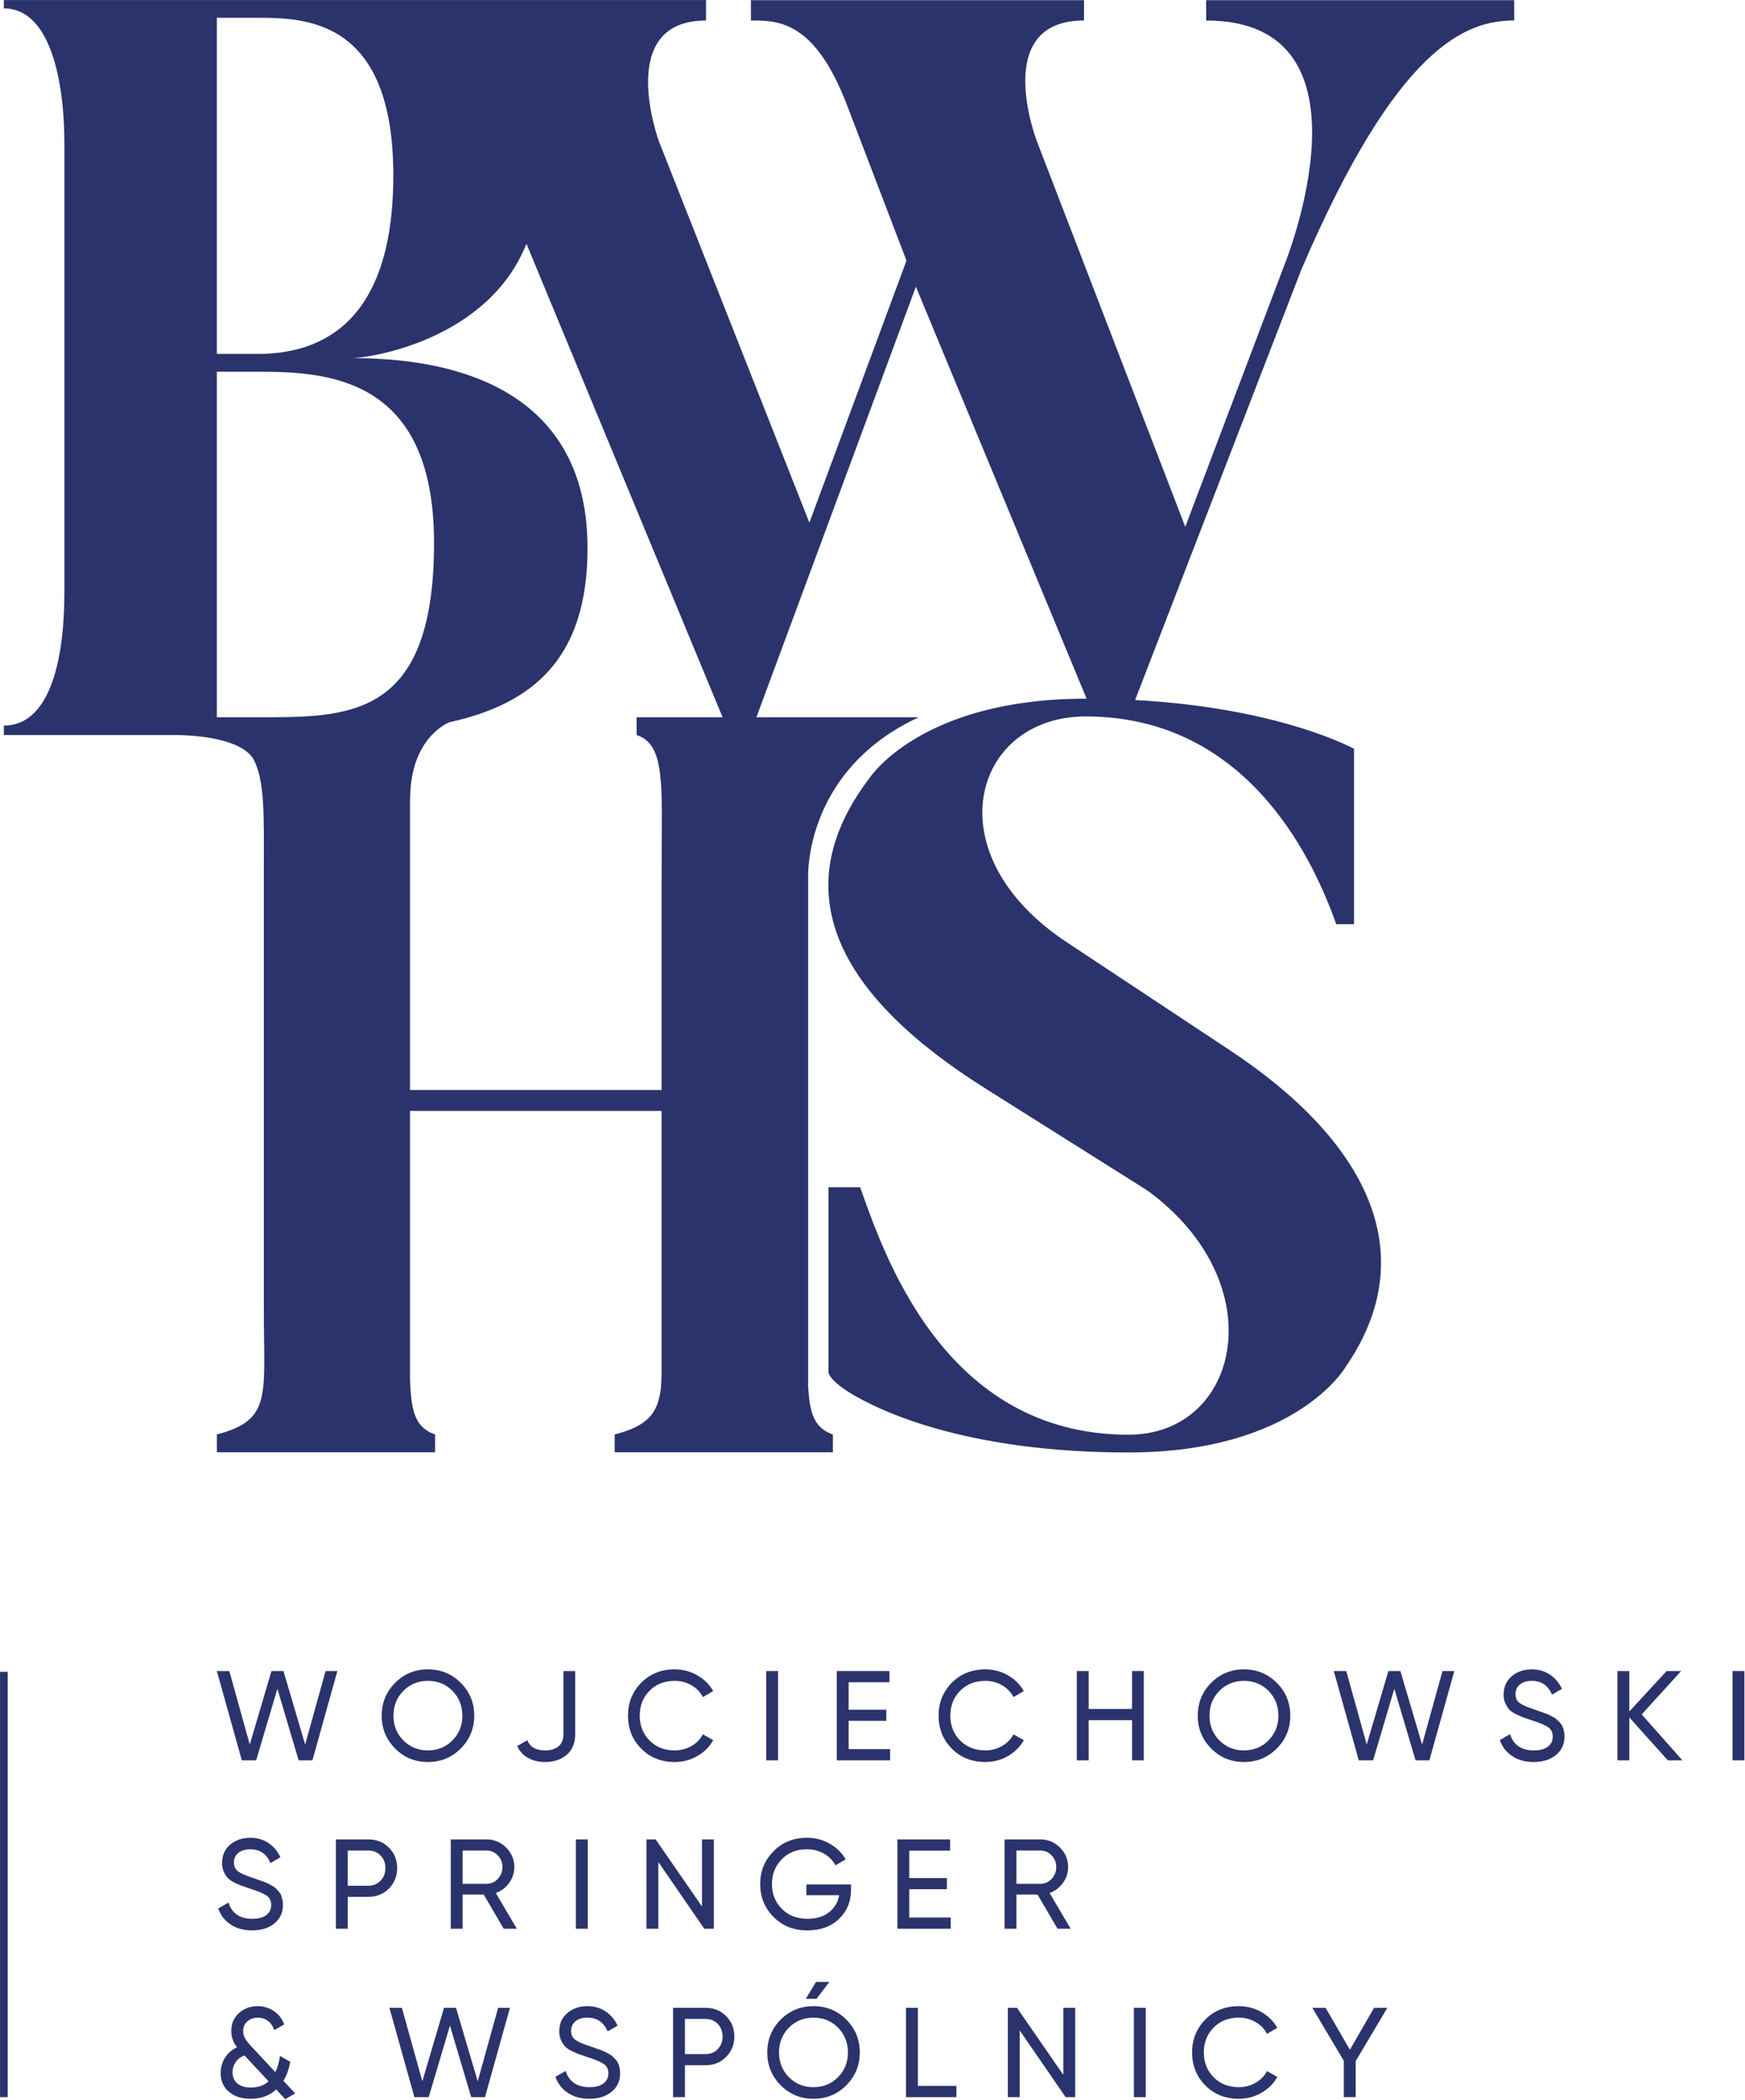 <?xml version="1.0" encoding="UTF-8" standalone="no"?>
<!DOCTYPE svg PUBLIC "-//W3C//DTD SVG 1.1//EN" "http://www.w3.org/Graphics/SVG/1.1/DTD/svg11.dtd">
<svg width="100%" height="100%" viewBox="0 0 1175 1414" version="1.1" xmlns="http://www.w3.org/2000/svg" xmlns:xlink="http://www.w3.org/1999/xlink" xml:space="preserve" xmlns:serif="http://www.serif.com/" style="fill-rule:evenodd;clip-rule:evenodd;stroke-linejoin:round;stroke-miterlimit:2;">
    <g transform="matrix(1,0,0,1,-199.921,-207.813)">
        <g id="Page-1" serif:id="Page 1" transform="matrix(4.167,0,0,4.167,0,0)">
            <rect x="0" y="0" width="378" height="439" style="fill:none;"/>
            <g id="Warstwa-1" serif:id="Warstwa 1">
                <g transform="matrix(1,0,0,1,154.897,144.565)">
                    <path d="M0,45.354L0,47.197L-0.021,47.197L-0.021,81.461L-40.664,81.461L-40.664,34.671C-40.653,34.193 -40.632,33.756 -40.613,33.309C-40.152,24.187 -34.313,22.045 -34.313,22.045L-34.32,22.038C-20.85,19.064 -11.981,11.779 -11.981,-6.107C-11.981,-34.959 -39.146,-36.815 -50.113,-36.815C-47.29,-36.815 -28.065,-39.659 -21.852,-55.302L9.845,21.226L-4.049,21.226L-4.049,24.095C0.675,25.613 0,32.362 0,45.354M-65.298,21.226L-71.879,21.226L-71.879,-34.622L-65.298,-34.622C-53.993,-34.622 -36.784,-33.779 -36.784,-6.951C-36.784,21.563 -50.62,21.226 -65.298,21.226M-71.879,-91.82L-65.298,-91.82C-57.368,-91.82 -43.364,-91.483 -43.364,-66.342C-43.364,-41.371 -56.188,-37.491 -65.298,-37.491L-71.879,-37.491L-71.879,-91.82ZM87.986,-94.661L87.986,-94.25L87.985,-94.25L87.985,-91.381C116.669,-91.381 100.64,-51.899 100.64,-51.899L84.611,-9.549L60.652,-71.809C60.652,-71.809 53.059,-91.381 68.245,-91.381L68.245,-94.662L14.421,-94.662L14.421,-91.381C18.808,-91.381 24.713,-91.381 29.944,-77.714L39.561,-52.574L23.87,-10.224L-0.427,-71.809C-0.427,-71.809 -7.682,-91.381 7.166,-91.381L7.166,-94.688L-59.921,-94.688C-61.7,-94.691 -63.492,-94.688 -65.298,-94.688L-106.299,-94.688L-106.299,-93.338C-98.875,-93.338 -96.512,-81.865 -96.512,-71.404L-96.512,0.979C-96.512,12.452 -99.043,22.576 -106.299,22.576L-106.299,24.095L-78.276,24.095C-75.416,24.143 -68.156,24.598 -66.028,27.885C-64.091,31.357 -64.286,37.087 -64.286,45.354L-64.286,117.062C-64.286,130.898 -62.937,134.779 -71.879,137.141L-71.879,140.009L-36.615,140.009L-36.615,137.141C-39.643,136.06 -40.452,133.795 -40.644,128.67C-40.651,128.462 -40.658,128.25 -40.664,128.032L-40.664,84.836L-0.021,84.836L-0.021,127.45C-0.04,128.198 -0.068,128.89 -0.109,129.534C-0.595,133.792 -2.271,135.735 -7.592,137.141L-7.592,140.009L27.671,140.009L27.671,137.141C24.755,136.1 23.897,133.962 23.667,129.23L23.667,47.197C23.667,47.197 23.117,35.269 33.606,26.268C33.721,26.17 33.831,26.07 33.949,25.973C34.057,25.883 34.164,25.793 34.274,25.704C35.442,24.759 36.735,23.851 38.172,22.998C38.228,22.964 38.284,22.931 38.341,22.897C38.771,22.646 39.216,22.4 39.671,22.158C39.753,22.115 39.831,22.071 39.913,22.028C40.439,21.753 40.98,21.486 41.541,21.226L15.309,21.226L41.08,-48.356L68.668,18.227C68.617,18.227 68.567,18.225 68.516,18.225C41.857,18.225 33.589,31.048 33.589,31.048C19.585,49.439 28.527,66.312 52.487,81.329L78.47,97.695C99.056,112.711 93.487,137.177 75.434,137.177C45.4,137.177 35.783,107.481 32.071,97.189L26.955,97.189L26.955,127.129C26.955,127.129 27.115,128.536 31.178,130.854C31.204,130.869 31.233,130.885 31.259,130.9C31.351,130.952 31.433,131.001 31.527,131.054L31.526,131.051C36.623,133.929 50.396,140.045 75.434,140.045C102.598,140.045 110.529,126.21 110.529,126.21C123.184,107.819 113.903,89.596 91.632,74.917L65.648,57.707C43.713,43.366 50.293,21.094 68.516,21.094C95.512,21.094 105.804,45.728 109.01,54.67L111.878,54.67L111.878,26.324C111.878,26.324 100.042,19.722 76.503,18.441L103.34,-51.056C118.862,-87.332 129.998,-91.381 137.76,-91.381L137.76,-94.661L87.986,-94.661Z" style="fill:rgb(43,51,108);fill-rule:nonzero;"/>
                </g>
                <g transform="matrix(1,0,0,1,87.055,319.934)">
                    <path d="M0,14.434L-4.037,0L-2.021,0L1.283,11.876L4.789,0L6.726,0L10.232,11.879L13.531,0L15.44,0L11.408,14.434L9.181,14.434L5.747,2.872L2.313,14.434L0,14.434Z" style="fill:rgb(43,51,108);fill-rule:nonzero;"/>
                </g>
                <g transform="matrix(1,0,0,1,113.154,323.161)">
                    <path d="M0,7.979C1.065,9.059 2.388,9.598 3.97,9.598C5.55,9.598 6.874,9.059 7.939,7.979C9.004,6.9 9.537,5.57 9.537,3.99C9.537,2.395 9.004,1.058 7.939,-0.021C6.874,-1.1 5.55,-1.64 3.97,-1.64C2.388,-1.64 1.065,-1.1 0,-0.021C-1.065,1.058 -1.598,2.395 -1.598,3.99C-1.598,5.57 -1.065,6.9 0,7.979M9.279,9.289C7.828,10.747 6.059,11.475 3.97,11.475C1.879,11.475 0.114,10.747 -1.33,9.289C-2.773,7.832 -3.495,6.065 -3.495,3.99C-3.495,1.9 -2.773,0.13 -1.33,-1.32C0.114,-2.77 1.879,-3.496 3.97,-3.496C6.059,-3.496 7.828,-2.77 9.279,-1.32C10.729,0.13 11.455,1.9 11.455,3.99C11.455,6.065 10.729,7.832 9.279,9.289" style="fill:rgb(43,51,108);fill-rule:nonzero;"/>
                </g>
                <g transform="matrix(1,0,0,1,136.073,319.934)">
                    <path d="M0,14.702C-1.045,14.702 -1.966,14.482 -2.763,14.042C-3.561,13.602 -4.145,12.963 -4.516,12.124L-2.887,11.176C-2.461,12.276 -1.498,12.825 0,12.825C0.921,12.825 1.643,12.606 2.166,12.165C2.688,11.726 2.949,11.073 2.949,10.206L2.949,0L4.846,0L4.846,10.206C4.846,11.65 4.389,12.76 3.475,13.537C2.56,14.314 1.402,14.702 0,14.702" style="fill:rgb(43,51,108);fill-rule:nonzero;"/>
                </g>
                <g transform="matrix(1,0,0,1,157.002,319.666)">
                    <path d="M0,14.97C-2.186,14.97 -3.99,14.248 -5.413,12.805C-6.835,11.362 -7.546,9.588 -7.546,7.485C-7.546,5.382 -6.835,3.608 -5.413,2.165C-3.99,0.721 -2.186,0 0,0C1.32,0 2.533,0.316 3.64,0.949C4.746,1.58 5.609,2.433 6.228,3.505L4.557,4.474C4.145,3.677 3.529,3.041 2.711,2.567C1.894,2.093 0.99,1.855 0,1.855C-1.664,1.855 -3.021,2.391 -4.072,3.464C-5.124,4.536 -5.65,5.876 -5.65,7.485C-5.65,9.08 -5.124,10.413 -4.072,11.485C-3.021,12.557 -1.664,13.093 0,13.093C0.99,13.093 1.894,12.856 2.711,12.382C3.529,11.907 4.145,11.279 4.557,10.495L6.228,11.444C5.622,12.516 4.763,13.372 3.65,14.011C2.537,14.65 1.32,14.97 0,14.97" style="fill:rgb(43,51,108);fill-rule:nonzero;"/>
                </g>
                <g transform="matrix(1,0,0,1,0,215.302)">
                    <rect x="171.788" y="104.632" width="1.917" height="14.434" style="fill:rgb(43,51,108);"/>
                </g>
                <g transform="matrix(1,0,0,1,185.108,321.749)">
                    <path d="M0,10.804L6.702,10.804L6.702,12.619L-1.917,12.619L-1.917,-1.815L6.599,-1.815L6.599,-0.001L0,-0.001L0,4.432L6.083,4.432L6.083,6.227L0,6.227L0,10.804Z" style="fill:rgb(43,51,108);fill-rule:nonzero;"/>
                </g>
                <g transform="matrix(1,0,0,1,207.193,319.666)">
                    <path d="M0,14.97C-2.186,14.97 -3.99,14.248 -5.413,12.805C-6.835,11.362 -7.546,9.588 -7.546,7.485C-7.546,5.382 -6.835,3.608 -5.413,2.165C-3.99,0.721 -2.186,0 0,0C1.32,0 2.533,0.316 3.639,0.949C4.746,1.58 5.609,2.433 6.228,3.505L4.557,4.474C4.145,3.677 3.529,3.041 2.711,2.567C1.894,2.093 0.99,1.855 0,1.855C-1.664,1.855 -3.021,2.391 -4.072,3.464C-5.124,4.536 -5.65,5.876 -5.65,7.485C-5.65,9.08 -5.124,10.413 -4.072,11.485C-3.021,12.557 -1.664,13.093 0,13.093C0.99,13.093 1.894,12.856 2.711,12.382C3.529,11.907 4.145,11.279 4.557,10.495L6.228,11.444C5.622,12.516 4.763,13.372 3.65,14.011C2.537,14.65 1.32,14.97 0,14.97" style="fill:rgb(43,51,108);fill-rule:nonzero;"/>
                </g>
                <g transform="matrix(1,0,0,1,230.905,334.368)">
                    <path d="M0,-14.434L1.897,-14.434L1.897,0L0,0L0,-6.496L-7.011,-6.496L-7.011,0L-8.928,0L-8.928,-14.434L-7.011,-14.434L-7.011,-8.309L0,-8.309L0,-14.434Z" style="fill:rgb(43,51,108);fill-rule:nonzero;"/>
                </g>
                <g transform="matrix(1,0,0,1,245.019,323.161)">
                    <path d="M0,7.979C1.066,9.059 2.389,9.598 3.97,9.598C5.55,9.598 6.874,9.059 7.939,7.979C9.004,6.9 9.537,5.57 9.537,3.99C9.537,2.395 9.004,1.058 7.939,-0.021C6.874,-1.1 5.55,-1.64 3.97,-1.64C2.389,-1.64 1.066,-1.1 0,-0.021C-1.065,1.058 -1.598,2.395 -1.598,3.99C-1.598,5.57 -1.065,6.9 0,7.979M9.279,9.289C7.829,10.747 6.059,11.475 3.97,11.475C1.88,11.475 0.114,10.747 -1.33,9.289C-2.772,7.832 -3.494,6.065 -3.494,3.99C-3.494,1.9 -2.772,0.13 -1.33,-1.32C0.114,-2.77 1.88,-3.496 3.97,-3.496C6.059,-3.496 7.829,-2.77 9.279,-1.32C10.73,0.13 11.455,1.9 11.455,3.99C11.455,6.065 10.73,7.832 9.279,9.289" style="fill:rgb(43,51,108);fill-rule:nonzero;"/>
                </g>
                <g transform="matrix(1,0,0,1,267.543,319.934)">
                    <path d="M0,14.434L-4.037,0L-2.021,0L1.283,11.876L4.789,0L6.726,0L10.232,11.879L13.531,0L15.44,0L11.408,14.434L9.181,14.434L5.747,2.872L2.313,14.434L0,14.434Z" style="fill:rgb(43,51,108);fill-rule:nonzero;"/>
                </g>
                <g transform="matrix(1,0,0,1,295.797,319.666)">
                    <path d="M0,14.97C-1.348,14.97 -2.499,14.654 -3.454,14.021C-4.41,13.389 -5.08,12.523 -5.465,11.424L-3.815,10.474C-3.251,12.22 -1.966,13.093 0.041,13.093C1.031,13.093 1.787,12.891 2.31,12.485C2.832,12.079 3.092,11.539 3.092,10.866C3.092,10.179 2.832,9.663 2.31,9.319C1.787,8.975 0.914,8.611 -0.309,8.226C-0.909,8.02 -1.368,7.862 -1.687,7.752C-2.006,7.643 -2.402,7.468 -2.876,7.227C-3.351,6.986 -3.705,6.739 -3.938,6.485C-4.172,6.23 -4.382,5.897 -4.567,5.485C-4.753,5.073 -4.846,4.605 -4.846,4.083C-4.846,2.832 -4.406,1.838 -3.526,1.102C-2.646,0.367 -1.575,0 -0.31,0C0.832,0 1.825,0.288 2.67,0.866C3.516,1.443 4.151,2.206 4.577,3.155L2.969,4.083C2.351,2.598 1.258,1.855 -0.31,1.855C-1.093,1.855 -1.726,2.048 -2.207,2.432C-2.688,2.817 -2.928,3.339 -2.928,3.998C-2.928,4.631 -2.702,5.111 -2.248,5.441C-1.794,5.771 -1.01,6.114 0.104,6.471C0.494,6.61 0.774,6.708 0.942,6.769C1.111,6.828 1.372,6.921 1.723,7.045C2.074,7.169 2.332,7.273 2.497,7.355C2.662,7.438 2.885,7.555 3.167,7.707C3.448,7.858 3.658,8.002 3.795,8.14C3.932,8.278 4.094,8.446 4.279,8.646C4.464,8.846 4.598,9.049 4.681,9.256C4.763,9.462 4.835,9.699 4.897,9.968C4.959,10.237 4.99,10.523 4.99,10.825C4.99,12.09 4.529,13.097 3.608,13.846C2.688,14.595 1.485,14.97 0,14.97" style="fill:rgb(43,51,108);fill-rule:nonzero;"/>
                </g>
                <g transform="matrix(1,0,0,1,319.839,319.934)">
                    <path d="M0,14.434L-2.351,14.434L-8.577,7.5L-8.577,14.434L-10.495,14.434L-10.495,0L-8.577,0L-8.577,6.533L-2.556,0L-0.205,0L-6.577,7.01L0,14.434Z" style="fill:rgb(43,51,108);fill-rule:nonzero;"/>
                </g>
                <g transform="matrix(1,0,0,1,0,215.302)">
                    <rect x="327.942" y="104.632" width="1.918" height="14.434" style="fill:rgb(43,51,108);"/>
                </g>
                <g transform="matrix(1,0,0,1,88.709,346.88)">
                    <path d="M0,14.97C-1.348,14.97 -2.499,14.654 -3.454,14.021C-4.41,13.389 -5.08,12.524 -5.465,11.424L-3.815,10.475C-3.251,12.221 -1.966,13.094 0.041,13.094C1.031,13.094 1.787,12.891 2.31,12.486C2.832,12.08 3.093,11.54 3.093,10.867C3.093,10.179 2.832,9.663 2.31,9.32C1.787,8.976 0.914,8.612 -0.309,8.227C-0.908,8.021 -1.368,7.863 -1.687,7.753C-2.006,7.643 -2.402,7.469 -2.876,7.228C-3.351,6.987 -3.705,6.74 -3.938,6.485C-4.172,6.231 -4.382,5.898 -4.567,5.485C-4.753,5.073 -4.846,4.605 -4.846,4.083C-4.846,2.832 -4.406,1.839 -3.526,1.103C-2.646,0.368 -1.574,0 -0.31,0C0.832,0 1.825,0.289 2.67,0.866C3.516,1.444 4.151,2.207 4.578,3.156L2.97,4.083C2.351,2.598 1.258,1.856 -0.31,1.856C-1.093,1.856 -1.726,2.049 -2.207,2.433C-2.688,2.818 -2.928,3.34 -2.928,3.999C-2.928,4.632 -2.701,5.112 -2.248,5.442C-1.793,5.772 -1.01,6.115 0.104,6.471C0.494,6.61 0.774,6.709 0.943,6.769C1.111,6.829 1.372,6.921 1.724,7.046C2.074,7.17 2.332,7.273 2.497,7.355C2.662,7.438 2.885,7.555 3.167,7.707C3.448,7.858 3.658,8.003 3.795,8.141C3.932,8.279 4.094,8.447 4.279,8.646C4.464,8.846 4.598,9.049 4.68,9.256C4.763,9.463 4.835,9.7 4.897,9.969C4.959,10.237 4.99,10.523 4.99,10.826C4.99,12.091 4.529,13.097 3.608,13.846C2.688,14.596 1.485,14.97 0,14.97" style="fill:rgb(43,51,108);fill-rule:nonzero;"/>
                </g>
                <g transform="matrix(1,0,0,1,107.493,354.096)">
                    <path d="M0,0.537C0.797,0.537 1.457,0.265 1.98,-0.278C2.502,-0.821 2.764,-1.498 2.764,-2.309C2.764,-3.133 2.502,-3.814 1.98,-4.35C1.457,-4.886 0.797,-5.155 0,-5.155L-3.319,-5.155L-3.319,0.537L0,0.537ZM0,-6.949C1.334,-6.949 2.444,-6.505 3.331,-5.619C4.217,-4.732 4.66,-3.629 4.66,-2.309C4.66,-1.003 4.217,0.097 3.331,0.99C2.444,1.884 1.334,2.33 0,2.33L-3.319,2.33L-3.319,7.486L-5.237,7.486L-5.237,-6.949L0,-6.949Z" style="fill:rgb(43,51,108);fill-rule:nonzero;"/>
                </g>
                <g transform="matrix(1,0,0,1,122.732,359.788)">
                    <path d="M0,-10.847L0,-5.465L3.856,-5.465C4.57,-5.465 5.179,-5.729 5.681,-6.259C6.182,-6.788 6.434,-7.424 6.434,-8.166C6.434,-8.909 6.182,-9.54 5.681,-10.063C5.179,-10.585 4.57,-10.847 3.856,-10.847L0,-10.847ZM6.64,1.794L3.407,-3.733L0,-3.733L0,1.794L-1.918,1.794L-1.918,-12.641L3.856,-12.641C5.093,-12.641 6.151,-12.204 7.031,-11.331C7.911,-10.458 8.351,-9.403 8.351,-8.166C8.351,-7.231 8.072,-6.379 7.516,-5.609C6.958,-4.839 6.241,-4.296 5.361,-3.98L8.763,1.794L6.64,1.794Z" style="fill:rgb(43,51,108);fill-rule:nonzero;"/>
                </g>
                <g transform="matrix(1,0,0,1,0,269.729)">
                    <rect x="141.04" y="77.418" width="1.917" height="14.435" style="fill:rgb(43,51,108);"/>
                </g>
                <g transform="matrix(1,0,0,1,161.413,361.583)">
                    <path d="M0,-14.435L1.917,-14.435L1.917,0L0.371,0L-7.052,-10.785L-7.052,0L-8.969,0L-8.969,-14.435L-7.486,-14.435L0,-3.595L0,-14.435Z" style="fill:rgb(43,51,108);fill-rule:nonzero;"/>
                </g>
                <g transform="matrix(1,0,0,1,185.499,354.303)">
                    <path d="M0,0.123L0,0.99C0,2.873 -0.646,4.436 -1.938,5.681C-3.23,6.925 -4.942,7.546 -7.072,7.546C-9.272,7.546 -11.09,6.822 -12.526,5.371C-13.963,3.921 -14.681,2.151 -14.681,0.062C-14.681,-2.028 -13.963,-3.797 -12.526,-5.248C-11.09,-6.698 -9.286,-7.423 -7.114,-7.423C-5.781,-7.423 -4.557,-7.104 -3.443,-6.465C-2.33,-5.826 -1.471,-4.983 -0.866,-3.939L-2.516,-2.969C-2.928,-3.753 -3.55,-4.382 -4.382,-4.856C-5.214,-5.331 -6.131,-5.568 -7.134,-5.568C-8.784,-5.568 -10.138,-5.028 -11.197,-3.949C-12.255,-2.87 -12.784,-1.533 -12.784,0.062C-12.784,1.657 -12.251,2.989 -11.187,4.062C-10.121,5.134 -8.743,5.67 -7.052,5.67C-5.609,5.67 -4.44,5.317 -3.546,4.608C-2.653,3.9 -2.11,2.982 -1.917,1.855L-7.217,1.855L-7.217,0.123L0,0.123Z" style="fill:rgb(43,51,108);fill-rule:nonzero;"/>
                </g>
                <g transform="matrix(1,0,0,1,194.904,348.962)">
                    <path d="M0,10.805L6.702,10.805L6.702,12.62L-1.917,12.62L-1.917,-1.815L6.599,-1.815L6.599,-0L0,-0L0,4.433L6.083,4.433L6.083,6.228L0,6.228L0,10.805Z" style="fill:rgb(43,51,108);fill-rule:nonzero;"/>
                </g>
                <g transform="matrix(1,0,0,1,212.225,359.788)">
                    <path d="M0,-10.847L0,-5.465L3.856,-5.465C4.57,-5.465 5.179,-5.729 5.681,-6.259C6.182,-6.788 6.434,-7.424 6.434,-8.166C6.434,-8.909 6.182,-9.54 5.681,-10.063C5.179,-10.585 4.57,-10.847 3.856,-10.847L0,-10.847ZM6.64,1.794L3.407,-3.733L0,-3.733L0,1.794L-1.917,1.794L-1.917,-12.641L3.856,-12.641C5.093,-12.641 6.152,-12.204 7.032,-11.331C7.911,-10.458 8.351,-9.403 8.351,-8.166C8.351,-7.231 8.072,-6.379 7.516,-5.609C6.958,-4.839 6.241,-4.296 5.361,-3.98L8.763,1.794L6.64,1.794Z" style="fill:rgb(43,51,108);fill-rule:nonzero;"/>
                </g>
                <g transform="matrix(1,0,0,1,88.523,375.97)">
                    <path d="M0,11.278C1.147,11.278 2.1,10.944 2.86,10.275L-1.05,6.081C-1.71,6.356 -2.196,6.74 -2.505,7.236C-2.814,7.731 -2.97,8.253 -2.97,8.803C-2.97,9.573 -2.708,10.178 -2.186,10.618C-1.664,11.058 -0.935,11.278 0,11.278M7.155,12.227L5.547,13.155L4.083,11.586C3.011,12.591 1.636,13.093 -0.041,13.093C-1.485,13.093 -2.654,12.719 -3.546,11.969C-4.44,11.22 -4.887,10.206 -4.887,8.927C-4.887,8.048 -4.664,7.24 -4.216,6.505C-3.771,5.769 -3.114,5.188 -2.248,4.762C-2.867,3.979 -3.176,3.106 -3.176,2.144C-3.176,0.948 -2.76,-0.022 -1.928,-0.764C-1.096,-1.506 -0.096,-1.877 1.072,-1.877C2.034,-1.877 2.907,-1.617 3.691,-1.094C4.475,-0.571 5.038,0.15 5.382,1.071L3.773,1.999C3.567,1.367 3.227,0.872 2.753,0.514C2.278,0.157 1.732,-0.022 1.114,-0.022C0.454,-0.022 -0.106,0.178 -0.567,0.576C-1.028,0.975 -1.258,1.491 -1.258,2.123C-1.258,2.577 -1.152,2.986 -0.938,3.35C-0.725,3.715 -0.406,4.123 0.021,4.576L3.947,8.787C4.296,8.071 4.548,7.196 4.701,6.164L6.351,7.114C6.162,8.257 5.796,9.282 5.255,10.19L7.155,12.227Z" style="fill:rgb(43,51,108);fill-rule:nonzero;"/>
                </g>
                <g transform="matrix(1,0,0,1,114.94,374.361)">
                    <path d="M0,14.434L-4.037,0L-2.021,0L1.283,11.876L4.789,0L6.726,0L10.232,11.879L13.531,0L15.44,0L11.408,14.434L9.181,14.434L5.747,2.872L2.313,14.434L0,14.434Z" style="fill:rgb(43,51,108);fill-rule:nonzero;"/>
                </g>
                <g transform="matrix(1,0,0,1,143.194,374.093)">
                    <path d="M0,14.97C-1.348,14.97 -2.499,14.654 -3.455,14.021C-4.41,13.389 -5.08,12.523 -5.465,11.424L-3.815,10.475C-3.251,12.22 -1.967,13.093 0.041,13.093C1.031,13.093 1.787,12.891 2.31,12.485C2.832,12.079 3.092,11.54 3.092,10.866C3.092,10.179 2.832,9.663 2.31,9.319C1.787,8.975 0.914,8.611 -0.309,8.226C-0.909,8.02 -1.368,7.862 -1.687,7.752C-2.006,7.643 -2.403,7.468 -2.876,7.227C-3.352,6.987 -3.705,6.74 -3.938,6.485C-4.172,6.23 -4.382,5.897 -4.567,5.485C-4.753,5.073 -4.846,4.605 -4.846,4.083C-4.846,2.832 -4.406,1.838 -3.526,1.103C-2.646,0.367 -1.575,0 -0.31,0C0.832,0 1.825,0.288 2.67,0.866C3.515,1.443 4.151,2.206 4.577,3.155L2.969,4.083C2.351,2.598 1.258,1.855 -0.31,1.855C-1.093,1.855 -1.726,2.048 -2.207,2.432C-2.688,2.817 -2.929,3.339 -2.929,3.998C-2.929,4.631 -2.702,5.111 -2.248,5.441C-1.794,5.771 -1.01,6.115 0.104,6.471C0.494,6.61 0.773,6.708 0.942,6.769C1.111,6.828 1.372,6.921 1.723,7.045C2.074,7.169 2.332,7.273 2.497,7.355C2.662,7.438 2.885,7.555 3.167,7.707C3.448,7.858 3.658,8.003 3.795,8.14C3.932,8.278 4.094,8.446 4.279,8.646C4.464,8.846 4.598,9.049 4.68,9.256C4.763,9.462 4.835,9.699 4.897,9.968C4.959,10.237 4.99,10.523 4.99,10.825C4.99,12.09 4.529,13.097 3.608,13.846C2.688,14.596 1.484,14.97 0,14.97" style="fill:rgb(43,51,108);fill-rule:nonzero;"/>
                </g>
                <g transform="matrix(1,0,0,1,161.978,381.311)">
                    <path d="M0,0.536C0.797,0.536 1.457,0.264 1.98,-0.279C2.502,-0.822 2.764,-1.499 2.764,-2.31C2.764,-3.134 2.502,-3.815 1.98,-4.351C1.457,-4.887 0.797,-5.156 0,-5.156L-3.319,-5.156L-3.319,0.536L0,0.536ZM0,-6.949C1.334,-6.949 2.444,-6.506 3.331,-5.62C4.217,-4.733 4.66,-3.63 4.66,-2.31C4.66,-1.004 4.217,0.096 3.331,0.989C2.444,1.883 1.334,2.329 0,2.329L-3.319,2.329L-3.319,7.485L-5.237,7.485L-5.237,-6.949L0,-6.949Z" style="fill:rgb(43,51,108);fill-rule:nonzero;"/>
                </g>
                <g transform="matrix(1,0,0,1,178.189,386.342)">
                    <path d="M0,-13.444L1.732,-13.444L3.815,-16.166L1.65,-16.166L0,-13.444ZM-2.732,-0.774C-1.667,0.306 -0.344,0.845 1.238,0.845C2.818,0.845 4.141,0.306 5.207,-0.774C6.272,-1.852 6.805,-3.182 6.805,-4.763C6.805,-6.358 6.272,-7.694 5.207,-8.774C4.141,-9.853 2.818,-10.393 1.238,-10.393C-0.344,-10.393 -1.667,-9.853 -2.732,-8.774C-3.797,-7.694 -4.33,-6.358 -4.33,-4.763C-4.33,-3.182 -3.797,-1.852 -2.732,-0.774M6.547,0.536C5.096,1.994 3.327,2.722 1.238,2.722C-0.853,2.722 -2.619,1.994 -4.062,0.536C-5.505,-0.921 -6.227,-2.687 -6.227,-4.763C-6.227,-6.852 -5.505,-8.622 -4.062,-10.073C-2.619,-11.523 -0.853,-12.248 1.238,-12.248C3.327,-12.248 5.096,-11.523 6.547,-10.073C7.998,-8.622 8.722,-6.852 8.722,-4.763C8.722,-2.687 7.998,-0.921 6.547,0.536" style="fill:rgb(43,51,108);fill-rule:nonzero;"/>
                </g>
                <g transform="matrix(1,0,0,1,196.296,376.177)">
                    <path d="M0,10.804L6.227,10.804L6.227,12.619L-1.917,12.619L-1.917,-1.815L0,-1.815L0,10.804Z" style="fill:rgb(43,51,108);fill-rule:nonzero;"/>
                </g>
                <g transform="matrix(1,0,0,1,219.802,388.795)">
                    <path d="M0,-14.434L1.918,-14.434L1.918,0L0.371,0L-7.052,-10.784L-7.052,0L-8.969,0L-8.969,-14.434L-7.486,-14.434L0,-3.595L0,-14.434Z" style="fill:rgb(43,51,108);fill-rule:nonzero;"/>
                </g>
                <g transform="matrix(1,0,0,1,0,324.156)">
                    <rect x="231.206" y="50.205" width="1.917" height="14.434" style="fill:rgb(43,51,108);"/>
                </g>
                <g transform="matrix(1,0,0,1,248.157,374.093)">
                    <path d="M0,14.97C-2.186,14.97 -3.99,14.248 -5.413,12.805C-6.835,11.362 -7.546,9.588 -7.546,7.485C-7.546,5.382 -6.835,3.608 -5.413,2.165C-3.99,0.721 -2.186,0 0,0C1.32,0 2.533,0.317 3.64,0.949C4.746,1.58 5.609,2.433 6.228,3.505L4.557,4.474C4.146,3.677 3.53,3.041 2.712,2.567C1.894,2.093 0.99,1.855 0,1.855C-1.664,1.855 -3.021,2.391 -4.072,3.464C-5.124,4.536 -5.65,5.877 -5.65,7.485C-5.65,9.08 -5.124,10.413 -4.072,11.486C-3.021,12.557 -1.664,13.093 0,13.093C0.99,13.093 1.894,12.856 2.712,12.382C3.53,11.907 4.146,11.279 4.557,10.495L6.228,11.444C5.622,12.516 4.763,13.372 3.65,14.011C2.537,14.65 1.32,14.97 0,14.97" style="fill:rgb(43,51,108);fill-rule:nonzero;"/>
                </g>
                <g transform="matrix(1,0,0,1,272.162,388.795)">
                    <path d="M0,-14.434L-5.114,-5.836L-5.114,0L-7.032,0L-7.032,-5.856L-12.125,-14.434L-9.98,-14.434L-6.054,-7.66L-2.145,-14.434L0,-14.434Z" style="fill:rgb(43,51,108);fill-rule:nonzero;"/>
                </g>
                <g transform="matrix(-1,0,0,1,97.197,269.85)">
                    <rect x="47.981" y="50.205" width="1.235" height="68.74" style="fill:rgb(43,51,108);"/>
                </g>
            </g>
        </g>
    </g>
</svg>
